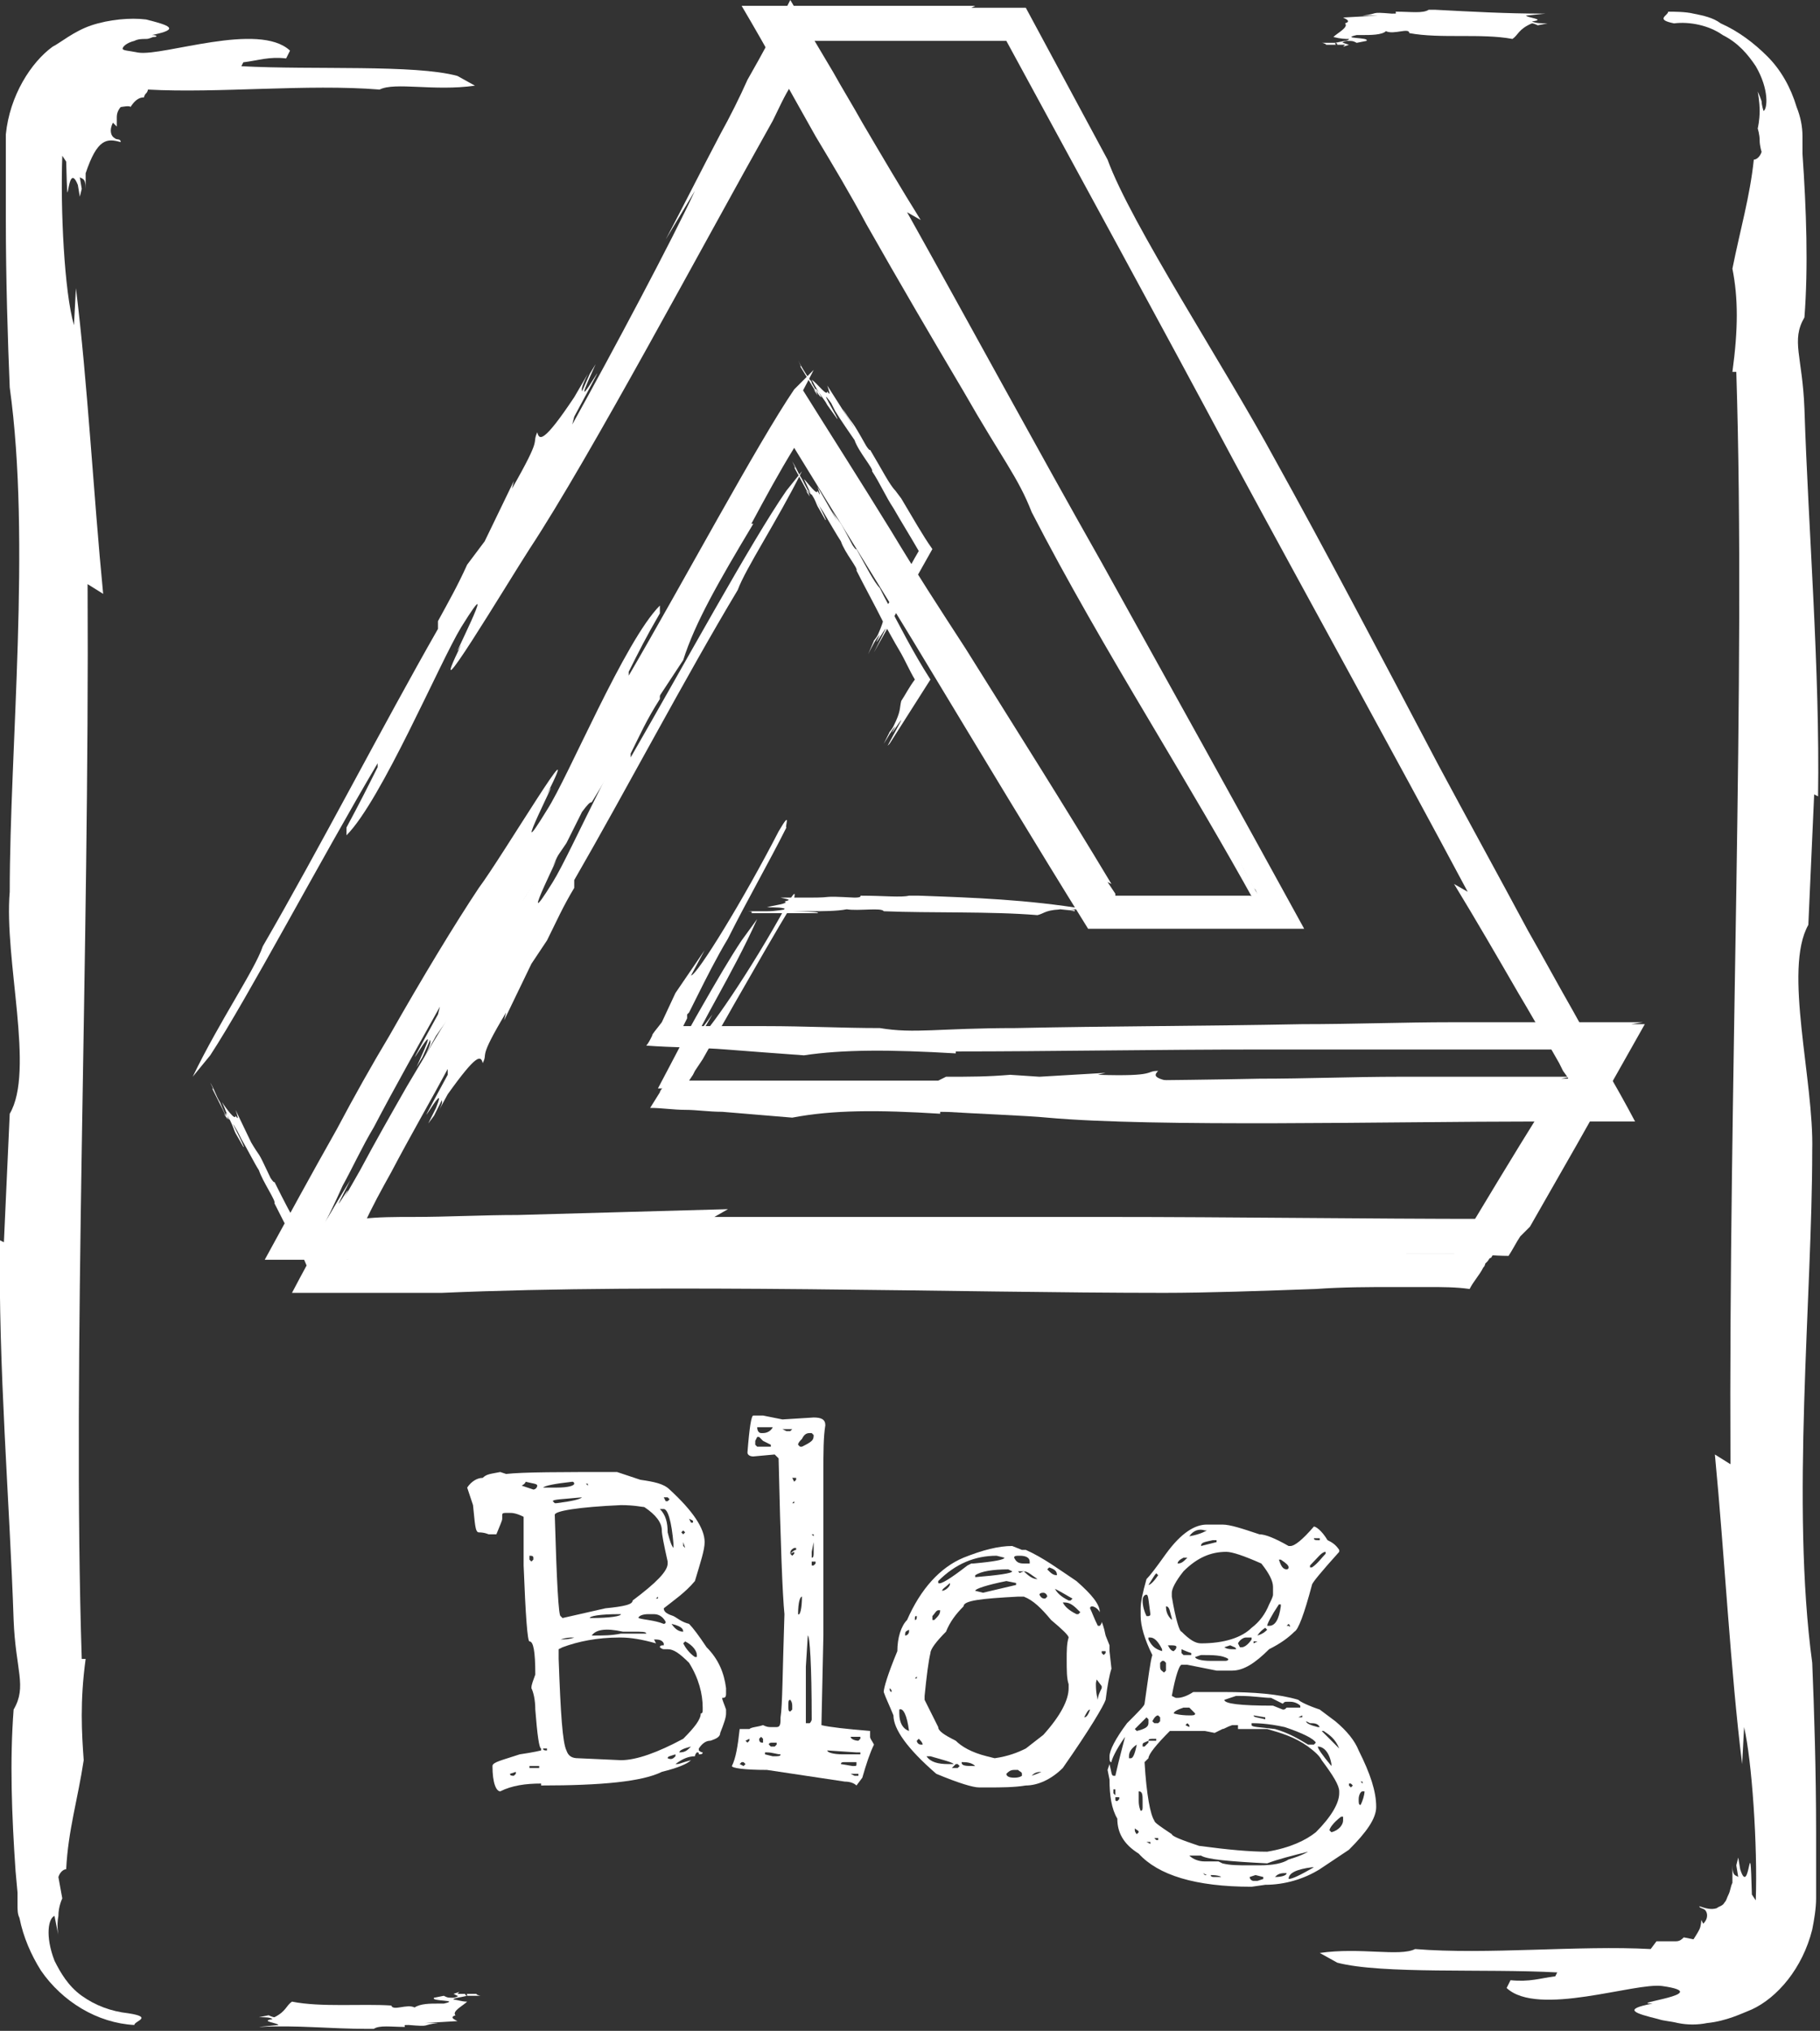 <?xml version="1.0" encoding="utf-8"?>
<!-- Generator: Adobe Illustrator 18.1.1, SVG Export Plug-In . SVG Version: 6.00 Build 0)  -->
<!DOCTYPE svg PUBLIC "-//W3C//DTD SVG 1.1//EN" "http://www.w3.org/Graphics/SVG/1.1/DTD/svg11.dtd">
<svg version="1.1" id="Layer_1" xmlns="http://www.w3.org/2000/svg" xmlns:xlink="http://www.w3.org/1999/xlink" x="0px" y="0px"
	 width="93.5px" height="104.3px" viewBox="0 0 93.5 104.3" enable-background="new 0 0 93.5 104.3" xml:space="preserve">
<rect x="0" y="0" width="93.5" height="104.3" fill="#333333" stroke="none"/>
<g>
	<path fill="#FFFFFF" d="M18.9,104.2L18.9,104.2l0.3,0c0.3-0.2,0.9-0.1,1.6-0.1c0-0.1-0.1-0.1,0.2-0.1c1.2,0.1,0.6,0,1.5-0.1
		c-0.3,0-0.6,0-0.7,0l1.7-0.1c-0.2-0.1-0.4-0.2-0.1-0.3c-0.2-0.2,0.4-0.5,0.6-0.7c-0.3,0-0.5-0.1-0.7-0.1c0-0.1,0.3-0.1,0.7-0.2
		c0,0-0.1,0-0.1-0.1c0.1,0,0.1,0,0.1,0.1c0.2,0,0.5,0,0.7,0c-0.1,0-0.3-0.1-0.2-0.1h-1c0,0,0,0,0.1-0.1l-0.3,0.1l0.2,0.1
		c0.1,0-0.1,0.1-0.2,0.1c-0.3,0-0.3,0-0.5-0.1l-0.5,0.1c-0.2,0.2,1.4,0.1,0.5,0.3l-0.3,0c-0.4,0-0.9,0-1.2,0.2
		c-0.4-0.2-1.1,0.2-1.2-0.1c-1.5-0.1-3.6,0.1-5.1-0.2c-0.3,0.2-0.3,0.5-0.9,0.8c-0.1,0-0.3-0.1-0.3-0.1l-0.5,0.1
		c0.3,0,0.6,0,0.7,0.1c-0.7,0.1,0.3,0.2,0.3,0.3l-1,0.1l0.1,0C15.2,104,17,104.2,18.9,104.2L18.9,104.2z"/>
	<path fill="#FFFFFF" d="M4.4,85.2l-0.2,0C3.7,69.8,4.6,49.1,4.5,30l0.8,0.5c-0.5-5.1-0.8-10.9-1.4-15.7l-0.1,1.9
		C3.3,15,3.1,10.7,3.2,8l0.2,0.3C3.5,11.9,3.4,8,4,9.5l0.1,0.6l0.1-0.4L4.1,9.1c0.1,0.1,0.3,0,0.3,0.6l0-0.8C5,7.1,5.5,7.1,6.2,7.3
		c0-0.2-0.2-0.1-0.3-0.2C5.7,7,5.6,6.7,5.8,6.3c0,0,0.2,0.2,0.2,0.2S6,6.2,6,6c0-0.3,0.2-0.5,0.2-0.5c0,0,0.5-0.1,0.5,0
		C6.9,5.2,7.1,5,7.4,5c0,0,0-0.1,0.1-0.2c0.1-0.1,0.1-0.2,0.1-0.2c3.6,0.2,8.2-0.3,11.9,0c0.8-0.4,2.8,0.1,4.9-0.2l-0.9-0.5
		c-2.2-0.6-7.4-0.3-11.1-0.5l0.1-0.2c0.8-0.1,1.3-0.3,2.2-0.2l0.2-0.4c-1.6-1.5-6.5,0.3-7.8,0.1C6.6,2.6,6.3,2.6,6.3,2.5
		c0-0.1,0.2-0.3,0.6-0.4C7.1,2,7.3,2,7.5,2c0.2,0,0.3-0.1,0.4-0.1c0.2,0,0.2-0.1-0.1-0.1C9.3,1.5,8.7,1.3,7.5,1
		C6.7,0.9,5.6,1,4.7,1.3C3.8,1.6,3.1,2.2,2.7,2.4C1.6,3.2,0.5,4.9,0.3,6.9c0,0.2,0,0.4,0,0.6l0,0.5c0,0.3,0,0.7,0,1.1
		c0,0.7,0,1.5,0,2.2c0,3,0.1,6.2,0.2,8.6c1.1,7.9,0,18.5,0,25.9C0.2,49.3,1.8,55,0.5,57.2l-0.3,6.6L0,63.7
		c-0.1,6.4,0.5,13.5,0.7,19.5c0.1,2.6,0.7,3.4,0,4.6c-0.2,2.6-0.1,5.4,0.1,8.3l0.1,1.1l0,0.6c0,0.3,0,0.5,0.1,0.7
		c0.2,1,0.6,1.9,1.1,2.7c1.1,1.6,2.9,2.7,4.8,2.8c0-0.2,1-0.4-0.3-0.6c-0.9-0.1-1.7-0.4-2.4-0.9c-0.7-0.5-1.1-1.2-1.4-1.8
		c-0.5-1.3-0.3-2.2,0-2.3c0,0,0.2,1,0.2,1c0,0-0.1-0.5,0-1c0-0.5,0.2-0.9,0.2-0.9l-0.2-1.1c0.1-0.3,0.3-0.4,0.4-0.4
		C3.5,94,4,92.4,4.3,90.4C4.2,89,4.1,87.4,4.4,85.2z"/>
</g>
<g>
	<path fill="#FFFFFF" d="M73.7,0.5L73.7,0.5l-0.3,0c-0.3,0.2-0.9,0.1-1.7,0.1c0,0.1,0.1,0.1-0.2,0.1c-1.2-0.1-0.6,0-1.5,0.1
		c0.3,0,0.6,0,0.8,0L69,0.9c0.2,0.1,0.4,0.2,0.1,0.3c0.2,0.2-0.4,0.5-0.6,0.7C68.9,2,69.1,2,69.3,2c0,0.1-0.3,0.1-0.7,0.2
		c0,0,0.1,0,0.1,0.1c-0.1,0-0.1,0-0.1-0.1c-0.2,0-0.5,0-0.7,0c0.1,0,0.3,0.1,0.2,0.1h1c0,0,0,0-0.1,0.1l0.3-0.1L69,2.2
		c-0.1,0,0.1-0.1,0.2-0.1c0.3,0,0.3,0,0.5,0.1l0.5-0.1c0.2-0.2-1.4-0.1-0.5-0.3l0.3,0c0.4,0,1,0,1.2-0.2c0.4,0.2,1.2-0.2,1.2,0.1
		C74,2,76.1,1.7,77.7,2c0.3-0.2,0.3-0.5,1-0.8c0.1,0,0.3,0.1,0.3,0.1l0.5-0.1c-0.3,0-0.6,0-0.8-0.1c0.8-0.1-0.3-0.2-0.3-0.3l1-0.1
		l-0.1,0C77.4,0.7,75.6,0.6,73.7,0.5L73.7,0.5z"/>
	<path fill="#FFFFFF" d="M89,19.1l0.2,0c0.5,15.7-0.4,36.8-0.3,56.1l-0.8-0.5c0.5,5.2,0.8,11.1,1.4,15.9l0.1-1.9
		c0.4,1.7,0.7,6.1,0.6,8.9l-0.2-0.3c-0.1-3.7-0.1,0.3-0.6-1.3l-0.1-0.6l-0.1,0.4l0.1,0.6c-0.1-0.1-0.3,0-0.3-0.6l0,0.9
		c-0.1,0.2-0.1,0.4-0.2,0.6c-0.1,0.2-0.1,0.3-0.2,0.4c-0.1,0.2-0.3,0.2-0.4,0.3c-0.3,0.1-0.6,0-0.9-0.1c0,0.1,0.2,0.1,0.3,0.2
		c0.1,0.1,0.2,0.4-0.1,0.7c0,0-0.1-0.2-0.1-0.2s0,0.3-0.1,0.5c-0.1,0.2-0.3,0.5-0.3,0.5c0,0-0.5-0.1-0.5-0.1
		c-0.1,0.1-0.2,0.2-0.4,0.2c0,0-0.1,0-0.1,0l-0.3,0c-0.2,0-0.4,0-0.6,0l-0.3,0.4c-3.7-0.2-8.4,0.3-12.1,0c-0.8,0.4-2.8-0.1-4.9,0.2
		l0.9,0.5c2.3,0.6,7.6,0.3,11.3,0.5l-0.1,0.2c-0.8,0.1-1.3,0.3-2.3,0.2l-0.2,0.4c1.6,1.5,6.6-0.3,8-0.1c2.8,0.4-1.9,0.9-0.5,0.9
		c-1.6,0.3-0.9,0.5,0.3,0.8c0.3,0.1,0.6,0.1,1,0.2c0.5,0.1,1,0.1,1.5,0c1-0.1,1.8-0.5,2.3-0.7c1.3-0.6,2.6-2.1,3.1-4.1
		c0.1-0.5,0.2-1.1,0.2-1.6c0-0.4,0-0.7,0-1.1c0-0.7,0-1.5,0-2.3c0-3.1-0.1-6.3-0.2-8.7c-1.1-8.1,0-18.8,0-26.3
		c0.1-3.6-1.5-9.3-0.2-11.6l0.3-6.7l0.2,0.1c0.1-6.5-0.5-13.7-0.7-19.9c-0.1-2.7-0.7-3.5,0-4.7c0.2-2.6,0.1-5.5-0.1-8.4L92.6,7
		c0-0.5-0.1-1-0.3-1.5c-0.3-1-0.8-1.9-1.5-2.6c-0.7-0.7-1.5-1.3-2.4-1.7C88,0.9,87.5,0.8,87,0.7c-0.4-0.1-1-0.1-1.3-0.1
		c0,0.2-0.7,0.4,0.3,0.6c0.8-0.1,1.8,0.1,2.5,0.6c0.8,0.4,1.3,1,1.7,1.6c0.7,1.2,0.6,2.2,0.4,2.3c0,0-0.1-0.3-0.1-0.5
		c-0.1-0.3-0.2-0.5-0.2-0.5s0.1,0.5,0.1,1c0,0.5-0.1,0.9-0.1,0.9s0.1,0.3,0.1,0.6c0,0.3,0.1,0.6,0.1,0.6c-0.1,0.3-0.3,0.4-0.4,0.4
		c-0.2,1.9-0.7,3.6-1.1,5.6C89.3,15.3,89.3,16.9,89,19.1z"/>
</g>
<g>
	<path fill="#FFFFFF" d="M25.7,75.6l0.3,0.1c0.9-0.1,2.8-0.1,5.7-0.1l1.2,0.4c0.7,0.1,1.2,0.2,1.5,0.5c1.2,1.1,1.8,2,1.8,2.7
		c0,0.4-0.2,1-0.5,2c-0.5,0.6-1.1,1-1.6,1.4c0,0.2,0.2,0.3,0.5,0.4c0.2,0.1,0.4,0.3,0.8,0.4c0.2,0.2,0.5,0.6,0.9,1.2
		c0.6,0.6,0.9,1.3,1,2.1l0,0.3c0,0.2-0.1,0.2-0.2,0.2v0c0,0.1,0.1,0.3,0.2,0.6V88c0,0.2-0.1,0.5-0.3,1c0,0.2-0.2,0.3-0.5,0.4
		c-0.2,0-0.4,0.1-0.6,0.4v0.1c0,0,0.1,0.1,0.2,0.1v0c0,0.1-0.1,0.1-0.2,0.1c0-0.1,0-0.1-0.1-0.1c0,0-0.1,0.1-0.1,0.2
		c-0.3,0-0.6,0.1-1,0.4v0h0.1c0.1,0,0.3-0.1,0.7-0.2v0c-0.2,0.2-0.7,0.4-1.5,0.6c-1,0.5-3.1,0.7-6.2,0.7v0l0-0.1
		c-0.8,0-1.5,0.1-2.1,0.4c-0.2,0-0.4-0.4-0.4-1.3c0-0.2,0.5-0.3,1.4-0.6c0.7-0.1,1.1-0.2,1.1-0.2v-0.1c-0.1,0-0.2-0.7-0.3-2
		c0-0.5-0.1-0.9-0.2-1.1c0-0.2,0.1-0.4,0.2-0.7c0-1.2-0.1-1.7-0.3-1.7c-0.1,0-0.2-1.3-0.3-3.9l0-2.5c-0.4-0.2-0.6-0.2-0.7-0.2h-0.2
		c-0.1,0-0.2,0-0.2,0.1v0l0,0.2c0,0.1-0.1,0.3-0.3,0.8v0l-0.4,0c0,0-0.2-0.1-0.5-0.1c-0.2,0-0.2-0.5-0.3-1.4
		c-0.1-0.3-0.2-0.6-0.3-0.9c0.2-0.3,0.5-0.5,0.8-0.5C25,75.7,25.2,75.7,25.7,75.6z M26.2,91.1c0,0.1,0.1,0.1,0.2,0.1l0.1-0.1
		L26.5,91L26.2,91.1L26.2,91.1z M26.8,76.3l0.6,0.2h0c0.1,0,0.2-0.1,0.2-0.2c0-0.1-0.2-0.1-0.6-0.2C27,76.2,26.8,76.3,26.8,76.3z
		 M27.2,79.9v0.2l0.1,0.1h0l0.1-0.1V80C27.4,79.9,27.3,79.9,27.2,79.9L27.2,79.9z M27.2,90.7v0.1l0.2,0h0.1l0.2,0v-0.1l-0.2,0h-0.1
		L27.2,90.7z M27.9,89.8L27.9,89.8c0,0.1,0.1,0.1,0.2,0.1v-0.1L28,89.8H27.9z M27.9,76.4L27.9,76.4l0.7,0c0.6,0,0.9-0.1,0.9-0.2v0
		c0,0,0-0.1-0.1-0.1C28.5,76.2,28,76.3,27.9,76.4z M28.4,77.1L28.4,77.1l0.1,0.1h0.1c0.8-0.1,1.2-0.2,1.3-0.3l0,0
		C28.9,77,28.4,77,28.4,77.1z M28.5,77.8c0.1,3.5,0.2,5.2,0.3,5.2l0.1,0.1h0l2.2-0.5c1-0.1,1.4-0.2,1.4-0.4c1.2-0.9,1.8-1.5,1.8-1.9
		v-0.1c-0.2-0.9-0.3-1.4-0.3-1.6c0-0.4-0.3-0.8-0.9-1.2c-0.1,0-0.5-0.1-1.2-0.1C29.7,77.4,28.5,77.6,28.5,77.8z M28.7,84.7l0,0.5
		c0.1,2.8,0.2,4.3,0.4,4.7c0.1,0.3,0.3,0.4,0.6,0.4l2.2,0.1c0.8,0,1.9-0.4,3.2-1.1c0.6-0.6,0.9-1,0.9-1.3c0.1,0,0.1-0.1,0.1-0.2
		v-0.1c0-0.7-0.2-1.5-0.7-2.3c-0.5-0.5-0.8-0.7-1.1-0.7l-0.2,0c-0.1,0-0.2-0.1-0.2-0.1c0-0.1,0.1-0.1,0.2-0.1v-0.1
		c-0.1-0.2-0.3-0.2-0.5-0.2h0v0l0.1,0.2l0,0h0c-0.7-0.2-1.3-0.3-1.8-0.3h-0.1c-1.1,0-2.1,0.2-2.9,0.5L28.7,84.7z M28.8,84.2
		L28.8,84.2L28.8,84.2c0.5,0,0.7-0.1,0.7-0.1h-0.1C29.3,84.1,29.1,84.1,28.8,84.2z M29.6,91h0.1H29.6L29.6,91z M30,83.9L30,83.9
		l0.1,0v0H30z M30.1,76.2L30.1,76.2l0.1,0.1v-0.1H30.1z M30.3,83.1L30.3,83.1L30.3,83.1c1.1,0,1.6-0.1,1.6-0.2v0h-0.1
		C30.8,82.9,30.3,83,30.3,83.1z M30.4,84C30.4,84,30.4,84,30.4,84c0.6,0,1,0,1.5-0.1l0.9,0H33l0.2,0v0c0-0.1-0.2-0.1-0.7-0.1H32
		C31.1,83.6,30.6,83.7,30.4,84z M32.8,83.1L32.8,83.1L32.8,83.1c0.3,0.1,0.8,0.1,1.3,0.3h0c0,0,0.1,0,0.1-0.1
		c-0.1-0.2-0.3-0.4-0.6-0.4h-0.3C33,82.9,32.8,83,32.8,83.1z M33.7,82.1L33.7,82.1L33.7,82.1l0.1,0V82h0L33.7,82.1z M33.7,83.9
		L33.7,83.9L33.7,83.9L33.7,83.9L33.7,83.9z M33.9,77.5L33.9,77.5c0.3,0.3,0.4,0.7,0.4,1.2c0.1,0.4,0.2,0.7,0.3,0.8h0v-0.2
		c-0.1-1.2-0.3-1.8-0.5-1.8H33.9z M34.1,76.9L34.1,76.9l0.1,0.2h0.1l0.1-0.1v0l-0.1-0.1L34.1,76.9L34.1,76.9z M34.3,90.3L34.3,90.3
		L34.3,90.3c0.2,0.1,0.3,0,0.4-0.1v-0.1C34.4,90.2,34.3,90.2,34.3,90.3z M34.5,83.4L34.5,83.4c0.2,0.3,0.4,0.4,0.6,0.4v0
		C35.1,83.6,34.9,83.5,34.5,83.4z M34.9,90L34.9,90L34.9,90c0.3,0,0.4-0.1,0.6-0.3l0,0h0C35.1,89.8,34.9,89.9,34.9,90z M35,78.7
		L35,78.7l0.1,0.1l0.1-0.1l-0.1-0.1L35,78.7L35,78.7z M35.1,79.2L35.1,79.2l0,0.2l0.1,0.1l0,0L35.1,79.2L35.1,79.2z M35.1,84.4
		c0.1,0.2,0.3,0.5,0.6,0.7h0.1V85c0-0.2-0.2-0.5-0.6-0.7L35.1,84.4L35.1,84.4z M35.4,78L35.4,78l0.1,0.2h0.1v-0.1L35.4,78L35.4,78z"
		/>
	<path fill="#FFFFFF" d="M39.2,72.7l1,0.2l1.6-0.1c0.4,0,0.6,0.1,0.6,0.4c-0.1,0.6-0.1,1.4-0.1,2.4v3.8l0,3.6l0,1l-0.1,4.6
		c0.4,0.1,1.3,0.2,2.5,0.3l0,0v0.3c0,0.1,0.1,0.2,0.2,0.4c-0.2,0.4-0.4,1-0.6,1.7L44,91.7H44c-0.1-0.1-0.3-0.2-0.6-0.2l-4-0.6
		c-1.2,0-1.8-0.1-1.8-0.2c0.2-0.4,0.3-1,0.4-1.9h0.1v0l0.2,0h0.2c0.1-0.1,0.4-0.1,0.7-0.2c0.2,0.1,0.3,0.1,0.4,0.1h0.3
		c0.2,0,0.2-0.2,0.2-0.5c0.1-0.6,0.1-2.3,0.2-5.3c-0.1-1-0.2-3.6-0.3-8c-0.1-0.1-0.2-0.2-0.2-0.2l-1.1,0.1c-0.2,0-0.3-0.1-0.3-0.2
		c0.1-1.3,0.2-1.9,0.3-1.9L39.2,72.7z M38,90.6L38,90.6l0.2,0.1l0.1-0.1l-0.1-0.1h-0.1L38,90.6z M38.3,89.4L38.3,89.4l0.1,0.1
		l0.1-0.1l0-0.1L38.3,89.4L38.3,89.4z M38.8,74v0.2l0.1,0.1h0.5l0.2,0v-0.1l-0.4-0.2L39,73.8h-0.1L38.8,74z M38.9,73.3L38.9,73.3
		c0,0.2,0.1,0.3,0.2,0.3h0.1c0.2,0,0.4-0.1,0.5-0.3v0H39L38.9,73.3z M39,89.3L39,89.3c0,0.2,0.1,0.2,0.2,0.2h0v-0.2l-0.1-0.1
		L39,89.3L39,89.3z M39.3,90.1L39.3,90.1L39.3,90.1l0.4,0.1c0.3,0,0.4,0,0.4-0.1v0c-0.2,0-0.4-0.1-0.7-0.1h-0.1L39.3,90.1z
		 M39.5,89.6L39.5,89.6l0.1,0.1h0.2l0.1-0.1v-0.1l-0.2,0h0C39.6,89.5,39.5,89.5,39.5,89.6z M40.2,73.4l0.2,0.1h0.2l0.1-0.1v0
		L40.2,73.4L40.2,73.4z M40.5,87.6L40.5,87.6c0,0.2,0,0.3,0.1,0.3l0.1-0.1v-0.2c0-0.2-0.1-0.3-0.1-0.3
		C40.5,87.3,40.5,87.4,40.5,87.6z M40.6,79.8L40.6,79.8l0.1,0.1l0.1-0.1v-0.1L40.6,79.8c0.1-0.1,0.2-0.2,0.3-0.2v-0.1h-0.1
		C40.6,79.6,40.6,79.7,40.6,79.8z M40.7,77.2L40.7,77.2l0.1,0v-0.1L40.7,77.2L40.7,77.2z M40.7,75.9L40.7,75.9l0.1,0.2h0l0.1-0.1
		v-0.1H40.7L40.7,75.9L40.7,75.9z M41,82.9L41,82.9L41,82.9c0.1,0.1,0.2-0.3,0.2-0.9C41.1,82,41,82.3,41,82.9z M41,74.2L41,74.2
		l0.1,0.1h0.1c0.2-0.1,0.4-0.2,0.5-0.3c0.1-0.1,0.1-0.2,0.1-0.3l-0.1-0.1h-0.1c-0.2,0-0.3,0.1-0.4,0.3C41.1,74,41,74.1,41,74.2z
		 M41.5,84L41.5,84l-0.1,1.6v2l0,0.9l0,0h0.2c0,0,0.1-0.1,0.1-0.2C41.7,85.5,41.6,84,41.5,84z M41.8,79.2l-0.1,0.5l0,0.3h0
		c0.1,0,0.1-0.1,0.1-0.3L41.8,79.2L41.8,79.2z M41.7,80.2l0,0.2v0h0.1l0.1-0.1v-0.1H41.7z M41.7,78.8L41.7,78.8l0.1,0.1h0v-0.1
		L41.7,78.8L41.7,78.8z M42.5,89.9L42.5,89.9c0,0.1,0.3,0.2,0.8,0.2H44l0.2,0V90l-0.2,0L42.5,89.9z M43.2,90.6L43.2,90.6l0.6,0.1
		c0.2,0,0.2,0,0.2-0.1v-0.1l-0.2,0h-0.4C43.3,90.5,43.2,90.5,43.2,90.6z M43.7,89.2L43.7,89.2c0,0.1,0.2,0.2,0.4,0.2l0.1-0.1v-0.1
		l-0.2,0h-0.2L43.7,89.2z M43.7,91.1L43.7,91.1l0.2,0.1h0.1l0.1,0v-0.1l-0.1,0h-0.1L43.7,91.1z"/>
	<path fill="#FFFFFF" d="M52.5,79.6h0.2c0.9,0.4,1.7,1,2.6,1.6c0.8,0.7,1.2,1.2,1.2,1.6h0c-0.1-0.2-0.3-0.3-0.4-0.3h0
		c0,0-0.1,0-0.1,0.1c0.1,0.2,0.2,0.5,0.4,0.9h0.1c0,0,0.1-0.1,0.1-0.2h0c0,0,0.1,0.2,0.2,0.7l0.2,0.5l0,0.3l0.1,0.9
		c-0.1,0.3-0.2,0.8-0.3,1.6c-0.1,0.3-0.8,1.5-2.2,3.5c-0.6,0.6-1.3,0.9-1.9,0.9c-0.6,0.1-1.3,0.1-1.9,0.1h-0.5c-0.3,0-1-0.2-2.2-0.7
		c-1.5-1.3-2.2-2.3-2.2-3c-0.2-0.5-0.4-0.9-0.5-1.2c0-0.2,0.2-0.9,0.7-2.1c0-0.7,0.2-1.3,0.5-1.6c0.7-1.6,1.7-2.7,2.9-3.2
		c1-0.4,1.8-0.6,2.5-0.6L52.5,79.6z M45.7,86.7c0,0.2,0.1,0.2,0.1,0.2l0,0v-0.1L45.7,86.7L45.7,86.7L45.7,86.7z M46.2,87.8V88
		c0,0.5,0.2,0.8,0.5,0.9l0,0v0C46.6,88.1,46.4,87.7,46.2,87.8L46.2,87.8z M46.5,84c0.1,0,0.2-0.1,0.2-0.2v-0.1
		C46.5,83.8,46.5,83.8,46.5,84z M47,83.2L47,83.2c0.1,0,0.1-0.1,0.1-0.2h0C47,83,47,83,47,83.2z M47,86.2L47,86.2L47,86.2l0.1,0
		v-0.1L47,86.2L47,86.2z M47.1,89.4L47.1,89.4c0,0.1,0.1,0.2,0.2,0.2h0.1c0-0.1-0.1-0.2-0.2-0.3L47.1,89.4L47.1,89.4z M47.5,87.1
		v0.2c0.2,0.4,0.4,0.8,0.7,1.4c0,0.2,0.3,0.4,0.9,0.7c0.3,0.3,0.8,0.6,1.6,0.8l0.4,0.1c0.7-0.1,1.2-0.3,1.6-0.5l0.9-0.7
		c0.9-1,1.3-1.8,1.3-2.4v-0.2c-0.1-0.3-0.1-0.7-0.1-1.3c0-0.4,0-0.8,0.1-1.1c0-0.1-0.3-0.4-0.9-0.9c-0.5-0.6-0.9-1-1.4-1.2h-0.3
		c-1.9,0.1-2.8,0.2-2.8,0.5c-0.4,0.4-0.7,0.8-0.9,1.3c-0.5,0.5-0.8,0.9-0.8,1.1C47.7,85.3,47.6,86.1,47.5,87.1z M47.6,90.2
		L47.6,90.2c0.2,0.3,0.6,0.4,1.1,0.4H49v0c-0.1-0.1-0.5-0.2-1.2-0.4H47.6z M47.9,83v0.2H48c0.2-0.2,0.3-0.3,0.3-0.5l0,0h-0.1
		C48.1,82.7,48,82.9,47.9,83z M48.2,81.3L48.2,81.3c0.1,0.1,0.6-0.2,1.5-0.9l0.2-0.1l0.1,0c1.1-0.1,1.6-0.2,1.6-0.3v0l-0.4-0.1
		c-1.1,0-2.1,0.4-3,1.3L48.2,81.3z M48.4,82.4L48.4,82.4L48.4,82.4l0.1,0v0H48.4z M48.4,81.7c0.1,0,0.3-0.1,0.4-0.3v-0.1
		C48.6,81.5,48.4,81.6,48.4,81.7z M48.9,90.8L48.9,90.8l0.3,0l0.1-0.1l-0.1-0.1h-0.1C49,90.7,48.9,90.8,48.9,90.8z M49.4,90.5
		L49.4,90.5c0,0.2,0.2,0.2,0.7,0.2l0,0v0C49.9,90.5,49.6,90.5,49.4,90.5z M50.1,80.9V81c1.2-0.1,1.9-0.2,1.9-0.3l-0.2-0.1h0
		C51,80.6,50.4,80.7,50.1,80.9z M50.1,81.7L50.1,81.7L50.1,81.7l0.4,0.1l1.7-0.4v-0.1l-0.5-0.1C50.7,81.4,50.1,81.6,50.1,81.7z
		 M51.7,91.1L51.7,91.1c0,0.1,0.1,0.2,0.4,0.2c0.3,0,0.4-0.1,0.4-0.1v-0.1c0-0.1-0.1-0.1-0.2-0.2h-0.2C51.9,90.9,51.8,91,51.7,91.1z
		 M52.1,80c0.1,0.2,0.2,0.3,0.5,0.3l0.3,0l0,0v-0.1c0-0.2-0.2-0.3-0.5-0.3C52.2,79.9,52.1,79.9,52.1,80z M52.3,80.7L52.3,80.7
		l0.1,0.1L52.2,81v0c0-0.1,0.1-0.2,0.4-0.3H52.3z M52.6,80.7L52.6,80.7L52.6,80.7c0.3,0.3,0.5,0.4,0.7,0.4l0,0v0
		C53,80.9,52.8,80.7,52.6,80.7z M53,91.2L53,91.2L53,91.2c0.3-0.1,0.5-0.2,0.5-0.2l0,0C53.2,91,53.1,91.1,53,91.2z M53.4,81.9
		c0.1,0.2,0.2,0.2,0.3,0.2l0.1-0.1v0c0-0.1-0.1-0.2-0.2-0.2C53.4,81.8,53.4,81.9,53.4,81.9z M53.8,80.6L53.8,80.6
		c0.2,0.2,0.3,0.3,0.5,0.3c0-0.2-0.1-0.3-0.4-0.4L53.8,80.6L53.8,80.6z M54.2,81.6L54.2,81.6c0.1,0.2,0.3,0.4,0.7,0.6h0.1l0.1-0.1v0
		C54.9,82,54.6,81.8,54.2,81.6z M54.6,82.3L54.6,82.3c0.1,0.2,0.3,0.4,0.7,0.6h0.1l0.1-0.1v0c-0.3-0.3-0.5-0.5-0.8-0.5H54.6z
		 M55.7,88.2L55.7,88.2c0.1,0,0.2-0.1,0.3-0.4v0H56C55.9,87.8,55.8,88,55.7,88.2z M56.1,87.8l0-0.4l0,0.2h0c0.1,0,0.1,0.1,0.1,0.3
		l-0.1-0.1H56.1z M56.3,86.5c0,0.5,0.1,0.8,0.1,0.8h0c0-0.2,0.1-0.4,0.2-0.6v-0.1l-0.3-0.4h0C56.4,86.2,56.3,86.3,56.3,86.5z
		 M56.6,84.8v0.1l0.1,0.1l0.1-0.1v-0.1H56.6L56.6,84.8L56.6,84.8z"/>
	<path fill="#FFFFFF" d="M62,78.3h0.8c0.4,0,1,0.2,1.9,0.5c0.3,0,0.8,0.2,1.5,0.6h0.1c0.2,0,0.6-0.3,1.2-1c0.1,0,0.4,0.2,0.7,0.7
		c0.2,0.1,0.4,0.2,0.6,0.5v0.1c-0.9,1-1.4,1.6-1.4,1.7c-0.4,1.5-0.7,2.3-0.9,2.4c-0.3,0.3-0.7,0.6-1.3,0.9c-0.7,0.7-1.3,1.1-1.9,1.1
		l-0.8,0L61,85.5h-0.3c-0.1,0-0.3,0.5-0.5,1.6l0.2,0.1h0.1c0.2,0,0.5-0.1,0.8-0.3l0.6,0h1c1.5,0,2.8,0.1,3.8,0.4
		c0.1,0.1,0.5,0.3,1.1,0.5l0.8,0.6c0.6,0.5,1,1,1.2,1.5c0.6,1.2,0.9,2.1,0.9,2.9c0,0.6-0.5,1.3-1.4,2.2l-1.5,1
		C67,96.5,66,96.8,65,96.8l-0.7,0.1c-2.9,0-4.8-0.6-5.8-1.7c-0.8-0.5-1.1-1.1-1.1-1.8c-0.3-0.5-0.4-1.2-0.4-2l-0.1-0.5l0.1-0.3H57
		c0.1,0.4,0.1,0.6,0.2,0.6h0.1c0.2-0.9,0.4-1.6,0.5-2l0,0h0c-0.5,0.7-0.7,1.2-0.7,1.3h0c-0.1,0-0.1-0.1-0.1-0.3
		c0-0.3,0.3-0.9,0.9-1.7c0.6-0.6,0.9-0.9,0.9-1c0.2-1.4,0.3-2.2,0.4-2.5c-0.4-0.8-0.6-1.5-0.6-2l0-0.4c0-0.3,0.1-0.8,0.3-1.5
		c0.2-0.2,0.5-0.6,1-1.3C60.7,78.7,61.4,78.3,62,78.3z M57.2,91.9v0.2l0.1,0.1l0,0v-0.3L57.2,91.9L57.2,91.9z M57.3,92.3L57.3,92.3
		c0,0.2,0,0.2,0.1,0.2l0.1-0.1v-0.1L57.3,92.3L57.3,92.3z M58,90.2l0,0.1h0.1c0.1,0,0.2-0.2,0.3-0.7h0C58.1,89.8,58,90,58,90.2z
		 M58.3,88.8L58.3,88.8l0.1,0.1c0.4-0.1,0.6-0.2,0.6-0.4v-0.2l-0.1-0.1C58.7,88.4,58.5,88.6,58.3,88.8z M58.3,94
		c0,0.1,0.1,0.2,0.1,0.2l0.1-0.1c0-0.1-0.1-0.1-0.2-0.2L58.3,94z M58.5,92l0,0.5c0,0.3,0.1,0.5,0.1,0.5h0c0.1,0,0.1-0.1,0.1-0.2
		v-0.3C58.7,92.2,58.7,92,58.5,92L58.5,92L58.5,92z M58.7,89.6v0.1h0.1l0.2-0.2v-0.1C58.8,89.5,58.7,89.5,58.7,89.6z M58.7,82.2
		c0,0.3,0.1,0.6,0.2,0.8H59c0,0,0.1,0,0.1-0.1c-0.1-0.7-0.1-1-0.2-1C58.8,81.9,58.7,82,58.7,82.2z M62.8,88.8L62.8,88.8L62.8,88.8
		L62.4,89l-0.5-0.1l-1.8,0c-0.7,0.7-1.1,1.2-1.1,1.4l-0.2,0.2v0c0.1,1.7,0.3,2.7,0.5,3c0,0.1,0.3,0.3,0.9,0.7c0,0.1,0.5,0.3,1.4,0.6
		c1.5,0.2,2.6,0.3,3.5,0.3c1.2-0.2,2-0.6,2.5-1c0.8-0.8,1.2-1.5,1.2-2v-0.1c0-0.3-0.3-0.8-0.9-1.6c-0.1-0.2-0.3-0.4-0.7-0.7
		c-0.7-0.5-1.4-0.7-2.1-0.9l-1.5,0l0-0.2l0,0h-0.3C63,88.7,62.9,88.8,62.8,88.8z M58.9,94.6L58.9,94.6l0.2,0.1v-0.1L58.9,94.6
		L58.9,94.6z M59,81.4L59,81.4L59,81.4c0.1,0,0.3-0.2,0.5-0.5l-0.1-0.1C59.3,80.9,59.2,81.1,59,81.4z M59,89.4L59,89.4L59,89.4
		l0.4,0v-0.1h-0.1C59.1,89.3,59,89.3,59,89.4z M59,84.2L59,84.2c0.2,0.4,0.4,0.5,0.7,0.6v-0.1c-0.2-0.4-0.4-0.6-0.6-0.6H59z
		 M59.2,88.4l0.1,0.1h0.2l0.1-0.1v-0.2l-0.1-0.1C59.4,88.1,59.3,88.2,59.2,88.4z M59.3,94.4L59.3,94.4l0.1,0.1h0.1v-0.1
		C59.5,94.4,59.4,94.4,59.3,94.4L59.3,94.4z M59.6,85.4v0.2c0,0.2,0.1,0.2,0.2,0.3l0.1-0.1v-0.4l-0.1-0.1h-0.1L59.6,85.4z
		 M59.9,82.5L59.9,82.5c0,0.3,0.1,0.5,0.3,0.7h0v-0.1C60.1,82.8,60.1,82.5,59.9,82.5L59.9,82.5z M60,84.5L60,84.5
		c0.1,0.2,0.2,0.3,0.3,0.3c0,0,0.1-0.1,0.1-0.1C60.5,84.5,60.4,84.5,60,84.5L60,84.5z M60.2,81.8V82c0.2,1.2,0.4,1.8,0.5,1.8
		c0.4,0.4,0.7,0.6,1,0.6c1.2,0,2.1-0.3,2.6-0.8c0.4-0.3,0.7-0.7,0.9-1.2c0.1-0.2,0.2-0.4,0.2-0.5v-0.4c0-0.3-0.2-0.7-0.6-1.2
		c-0.9-0.4-1.5-0.6-1.8-0.6c-0.8,0-1.5,0.3-2.2,1C60.4,81.2,60.2,81.6,60.2,81.8z M60.3,88c0,0,0.3,0.1,0.8,0.1c0.2,0,0.3,0,0.3-0.1
		c-0.1-0.1-0.2-0.2-0.3-0.3h-0.3C60.5,87.8,60.3,87.9,60.3,88z M60.5,80.3L60.5,80.3c0.2,0,0.3-0.1,0.5-0.3V80h-0.2
		C60.6,80.1,60.5,80.2,60.5,80.3z M60.7,84.7L60.7,84.7l0,0.2l0.1,0.1h0.4v-0.1C60.9,84.8,60.7,84.7,60.7,84.7z M60.9,88.6
		L60.9,88.6l0.2,0.1l0-0.1L61,88.5H61L60.9,88.6z M61.1,78.9L61.1,78.9c0.6-0.1,0.9-0.3,0.9-0.3v0h-0.1
		C61.6,78.5,61.3,78.6,61.1,78.9z M65.1,95.7c-1.9-0.1-3.1-0.2-3.4-0.4l-0.6,0v0c0.2,0.2,0.5,0.3,0.8,0.3l0.7,0l0.2,0.1l0,0h0
		c0.4,0.1,0.8,0.1,1.4,0.1h0.5c0.7,0,1.2-0.1,1.5-0.3c0.7-0.2,1-0.4,1-0.4v0C66.4,95.3,65.6,95.5,65.1,95.7z M61.4,85.1
		c0,0.1,0.3,0.2,0.8,0.2h0.7c0.1,0,0.2,0,0.2-0.1C62.8,85,62.3,85,61.7,85L61.4,85.1L61.4,85.1z M61.5,87.3L61.5,87.3L61.5,87.3
		L61.5,87.3L61.5,87.3z M61.7,79.4L61.7,79.4L61.7,79.4l0.8-0.2v-0.1h-0.2C61.9,79.2,61.7,79.2,61.7,79.4z M61.8,96.2L61.8,96.2
		L61.8,96.2l0.1,0.1H62v0L61.8,96.2z M62.2,96.3L62.2,96.3c0,0.1,0.1,0.1,0.2,0.1h0.3C62.8,96.4,62.6,96.3,62.2,96.3L62.2,96.3z
		 M62.9,84.6c0,0,0.1,0.1,0.4,0.1l0.2,0c0-0.1-0.1-0.1-0.3-0.2L62.9,84.6L62.9,84.6z M62.9,87.3L62.9,87.3c0,0.2,0.8,0.3,2.5,0.3
		l0.5,0.2h0c0.1,0,0.1,0,0.2-0.1l0.7,0v-0.1c-0.1-0.1-0.3-0.2-0.5-0.2h-0.2c-0.1,0-0.1,0-0.2,0.1h0l-0.6-0.3c-0.4,0-0.9-0.1-1.6-0.1
		h-0.2L62.9,87.3z M63.6,84.4L63.6,84.4l0.1,0.2h0.1c0.1,0,0.3-0.1,0.5-0.4v-0.1H64C63.9,84.1,63.7,84.2,63.6,84.4z M64.2,96.4
		L64.2,96.4c0,0.1,0.1,0.2,0.2,0.2h0.2l0.3-0.1v-0.1l-0.4-0.1L64.2,96.4L64.2,96.4z M64.3,88.6c0,0.1,0.4,0.1,1.2,0.2
		c0.7,0.2,1.2,0.5,1.7,0.8l0.3,0l0.1-0.1v0c-0.1-0.2-0.7-0.5-1.6-0.8c-0.9-0.2-1.5-0.2-1.7-0.2L64.3,88.6z M64.4,84.4L64.4,84.4
		L64.4,84.4l0.2-0.1v0h-0.2L64.4,84.4z M64.4,88.1L64.4,88.1c0,0.1,0.2,0.1,0.6,0.2l0,0v-0.1L64.4,88.1L64.4,88.1z M64.6,84L64.6,84
		c0.3-0.1,0.4-0.2,0.5-0.3L65,83.6C64.7,83.8,64.6,84,64.6,84z M65.1,83.5L65.1,83.5l0.1,0c0.3,0,0.5-0.3,0.6-1v-0.1l0,0h-0.1
		C65.3,83,65.1,83.4,65.1,83.5z M65.5,96.4L65.5,96.4L65.5,96.4c0.4,0,0.6-0.1,0.6-0.2H66C65.7,96.2,65.6,96.3,65.5,96.4z
		 M65.7,80.1L65.7,80.1c0.1,0.3,0.2,0.5,0.4,0.5c0,0,0.1,0,0.1-0.1c0-0.1-0.1-0.2-0.4-0.4H65.7z M66.2,83.4l-0.1,0.1v0h0.1
		C66.3,83.6,66.3,83.5,66.2,83.4L66.2,83.4z M66.2,96.5L66.2,96.5c0.2,0,0.6-0.2,1.3-0.6v0h-0.1C66.6,96,66.2,96.2,66.2,96.5z
		 M66.7,88.2L66.7,88.2l0.2,0v-0.1L66.7,88.2L66.7,88.2z M67.1,88.4c0,0.1,0.2,0.2,0.6,0.3l0.1,0v0c-0.1-0.2-0.3-0.2-0.5-0.2
		L67.1,88.4L67.1,88.4L67.1,88.4z M67.3,80.4v0.1h0.1c0.3-0.2,0.5-0.5,0.7-0.7v-0.1h0C67.9,79.7,67.7,80,67.3,80.4z M67.5,79
		L67.5,79c0,0.1,0.1,0.1,0.2,0.1h0.1v-0.1L67.6,79L67.5,79L67.5,79z M67.7,89.7c0,0.1,0.2,0.4,0.7,1v0h0v-0.1
		C68.3,90,68,89.7,67.7,89.7L67.7,89.7z M67.9,88.9L67.9,88.9l0.9,0.9h0v0c-0.2-0.5-0.5-0.7-0.8-0.9H67.9z M68.3,94L68.3,94l0.1,0.1
		c0.4-0.1,0.6-0.4,0.6-0.6v-0.2h-0.1C68.5,93.6,68.3,93.9,68.3,94z M69.3,91.7L69.3,91.7l0.1,0.1h0l0.1-0.1l-0.1-0.1H69.3z
		 M69.8,92.4L69.8,92.4c0,0.2,0,0.3,0.1,0.3h0c0.1-0.2,0.2-0.5,0.2-0.7l0,0h-0.1C69.9,92,69.8,92.2,69.8,92.4z M69.9,91.5L69.9,91.5
		l0.1,0.1l0,0h0l0-0.1H69.9z"/>
</g>
<g>
	<path fill="#FFFFFF" d="M46.3,25.6L46.3,25.6L46,25.2c-0.3-0.3-0.7-1.1-1.3-2.1c0,0,0,0.1-0.2-0.2c-0.9-1.6-0.5-0.8-1.2-1.9
		c0.2,0.4,0.5,0.8,0.6,1l-1.4-2.2c0.1,0.3,0.2,0.6,0,0.3c0,0.3-0.5-0.4-0.8-0.6c0.2,0.4,0.4,0.7,0.5,0.9c-0.1,0-0.3-0.4-0.6-0.9
		c0,0,0,0.1,0.1,0.2c0-0.1,0-0.1-0.1-0.2c-0.2-0.3-0.4-0.6-0.6-1c0.1,0.2,0.2,0.4,0.1,0.3l0.8,1.3c0,0,0,0-0.1-0.1l0.2,0.3L41.9,20
		c0-0.1,0.1,0.1,0.2,0.2c0.2,0.3,0.3,0.4,0.4,0.6l0.5,0.7c0.2,0.2-1.1-1.9-0.3-0.8l0.2,0.4c0.3,0.5,0.8,1.2,1,1.5
		c0.2,0.6,1,1.5,0.9,1.6c0.4,0.6,0.7,1.3,1.1,1.9c0.4,0.7,0.9,1.5,1.3,2.2c-0.3,0.5-0.6,1.1-0.9,1.6c-0.3,0.5-0.5,0.9-0.8,1.3
		c-0.1,0.4,0,0.5-0.4,1.4c-0.1,0.2-0.3,0.4-0.2,0.3l-0.3,0.7c0.2-0.4,0.4-0.8,0.6-1c-0.5,1,0.3-0.4,0.3-0.3l-0.7,1.4l0.1-0.2
		c1-1.8,2-3.5,3-5.3C47.4,27.5,46.9,26.6,46.3,25.6L46.3,25.6z"/>
	<path fill="#FFFFFF" d="M49.1,54.1l0-0.1c4.9,0,10.2-0.1,15.8-0.1c5.3,0,10.8,0,16.5,0c-1.6,2.8-3.2,5.7-4.8,8.7
		c-6.5,0-13.2-0.1-19.8-0.1c-6.8,0-13.5,0-20.1,0l0.7-0.4c-3.5,0.1-7.1,0.2-10.8,0.3c-1.8,0-3.6,0.1-5.4,0.1c-0.9,0-1.8,0-2.6,0.1
		c-0.6,0-1.2,0.1-1.7,0.1c0.3-0.6,0.5-1.1,0.8-1.6l-1,1.7l0.2,0c-0.1,0-0.1,0-0.2,0c0.2-0.4,0.5-1,0.9-1.9c0.5-0.9,1-2,1.6-3
		c1.1-2.1,2.4-4.4,3.4-6.2l-0.1,0.4c-2.7,4.9,0.2-0.3-0.7,1.8l-0.4,0.9l0.3-0.5l0.4-0.9c0,0.1,0.1,0.1-0.3,0.9l0.6-1.1
		c1.6-2.3,1.8-2.2,1.9-1.7c0.3-0.7-0.3-0.1,1.3-2.8l-0.1,0.4l1.5-3.1l0.9-1.3c0.5-1.1,0.9-1.8,1.5-2.9l0-0.4
		c2.8-4.8,6-11.1,8.9-15.9c0.4-1.2,2.1-3.7,3.5-6.5L40.8,20c-1.9,2.8-5.7,9.9-8.5,14.7l0-0.2c0.5-1,0.9-1.8,1.6-3l0-0.4
		c-1.8,1.8-4.7,8.8-5.8,10.5c-2.2,3.6,1-2.6,0-0.8c2.1-4.2-2.3,3.2-3.5,4.8c-1.2,1.8-2.9,4.6-4.6,7.6c-0.9,1.5-1.8,3.1-2.7,4.8
		c-1.3,2.3-2.5,4.5-3.7,6.7c2.7,0,5.2,0,7.4,0c12.1-0.5,28.3,0,39.6,0c2.4,0,5.5-0.1,8.4-0.2c1.5-0.1,2.9-0.1,4.3-0.1
		c0.7,0,1.3,0,1.9,0c0.8,0,1.5,0.1,2.3,0.1c0.2-0.3,0.4-0.7,0.6-1l0.2-0.2l0.1-0.1l0.2-0.2l2.4-4.2l3.5-6.2l-0.7,0l0.6-0.1
		c-3.2,0-6.5,0-9.8,0c-2.5,0-5.1,0.1-7.7,0.1c-5.1,0.1-10.1,0.1-14.7,0.2c-4,0-5.2,0.3-7,0c-1.9,0-3.8-0.1-5.9-0.1c-1,0-2,0-3,0
		l-0.6,0l-0.2,0l-0.4,0l0.2-0.4l0-0.1l0-0.1l0.1-0.1l0.4-0.8c0.5-1,1-2,1.6-3c1-2,2.1-3.9,3-5.7c-0.1,0,0.3-1-0.4,0.2
		c-1.8,3.5-4.2,7.4-4.5,7.4l0.7-1.3l-1.5,2.2l-0.7,1.5c-0.3,0.4-0.5,0.6-0.5,0.7c-0.1,0.2-0.2,0.4-0.3,0.5c1.3,0.1,2.9,0.1,4.1,0.2
		c1.3,0.1,2.6,0.2,4,0.3C43.3,53.9,45.7,53.9,49.1,54.1z"/>
</g>
<g>
	<path fill="#FFFFFF" d="M45.4,30.6L45.4,30.6l-0.2-0.4c-0.3-0.3-0.7-1.1-1.2-2c0,0,0,0.1-0.2-0.2c-0.8-1.5-0.4-0.8-1.1-1.8
		c0.2,0.3,0.4,0.8,0.5,0.9l-1.2-2.1c0.1,0.3,0.2,0.6,0,0.2c0,0.3-0.5-0.4-0.7-0.6c0.2,0.4,0.3,0.7,0.4,0.8c-0.1,0-0.3-0.4-0.5-0.8
		c0,0,0,0.1,0,0.2c0-0.1,0-0.1,0-0.2c-0.2-0.3-0.3-0.6-0.5-0.9c0.1,0.2,0.2,0.4,0.1,0.3l0.7,1.3c0,0,0,0-0.1-0.1l0.2,0.3l-0.1-0.3
		c0-0.1,0.1,0.1,0.2,0.2c0.2,0.3,0.2,0.4,0.3,0.6l0.4,0.7c0.2,0.2-0.9-1.8-0.3-0.7l0.2,0.3c0.3,0.5,0.7,1.2,0.9,1.5
		c0.2,0.6,0.9,1.4,0.8,1.5c0.4,0.8,0.9,1.7,1.4,2.7c0.3,0.5,0.5,0.9,0.8,1.4c0.3,0.5,0.5,1,0.8,1.5c-0.3,0.4-0.5,0.8-0.7,1.1
		c-0.1,0.4,0,0.5-0.4,1.3c-0.1,0.2-0.3,0.4-0.2,0.3l-0.3,0.6c0.2-0.3,0.4-0.7,0.6-0.9c-0.5,0.9,0.3-0.4,0.3-0.3l-0.7,1.3l0.1-0.1
		c0.7-1.1,1.4-2.2,2.1-3.3C46.9,33.5,46.2,32.1,45.4,30.6L45.4,30.6z"/>
	<path fill="#FFFFFF" d="M48.3,57.2l0-0.1C53,57,58,57,63.4,57c5,0,10.3,0,15.8,0c-1.5,2.4-3,4.9-4.5,7.4c-6.1,0-12.3-0.1-18.5-0.1
		c-6.3,0-12.6,0-18.8,0l0.7-0.4c-3.4,0.1-6.9,0.2-10.4,0.3c-1.8,0-3.5,0.1-5.2,0.1c-0.9,0-1.7,0.1-2.5,0.1c-0.6,0-1.1,0.1-1.7,0.1
		c0.2-0.4,0.4-0.7,0.5-1.1L18,64.6l0.6,0c-0.2,0-0.5,0-0.8,0.1c0.2-0.5,0.5-1.1,0.9-1.8c0.4-0.9,0.9-1.8,1.4-2.7
		c1-1.9,2.1-3.8,2.9-5.3L23,55.2c-2.5,4.6,0.2-0.3-0.6,1.7L22,57.7l0.3-0.4l0.4-0.8c0,0.1,0.1,0.1-0.3,0.8l0.6-1.1
		c1.5-2.1,1.7-2,1.8-1.6c0.3-0.6-0.3-0.1,1.2-2.6l-0.1,0.4l1.4-2.9l0.8-1.2c0.5-1,0.8-1.7,1.4-2.7l0-0.4c2.6-4.5,5.7-10.4,8.4-14.9
		c0.4-1.1,2-3.5,3.3-6.1l-0.8,1c-1.8,2.6-5.4,9.2-8,13.7v-0.2c0.5-1,0.8-1.7,1.5-2.8l0-0.4c-1.7,1.6-4.5,8.2-5.5,9.8
		c-2.1,3.4,0.9-2.5,0-0.8c1.9-4-2.2,2.9-3.3,4.5c-1.1,1.6-2.6,4.1-4.2,6.8c-0.8,1.4-1.6,2.8-2.4,4.3c-1.2,2.1-2.4,4.2-3.5,6.3
		c2.8,0,5.4,0,7.7,0c11.4-0.5,26.6,0,37.1,0c2.2,0,5-0.1,7.8-0.2c1.4-0.1,2.7-0.1,4-0.1c0.6,0,1.2,0,1.8,0c0.7,0,1.4,0,2.1,0.1
		c0.2-0.4,0.5-0.7,0.7-1.1c0.1-0.1,0.1-0.2,0.1-0.2l0.1-0.1c0.1-0.1,0.1-0.2,0.2-0.2l5.6-9.2l-2,0l0.5-0.1c-2.9,0-5.8,0-8.8,0
		c-2.4,0-4.8,0.1-7.2,0.1c-4.8,0.1-9.5,0.1-13.8,0.2c-3.8,0-4.9,0.3-6.6,0c-1.7,0-3.5-0.1-5.3-0.1c-0.9,0-1.8,0-2.8,0
		c-0.3,0-0.2,0-0.3,0l-0.2,0l-0.3,0l0.2-0.3l0.1-0.2l0.4-0.6c0.5-0.9,1.1-1.9,1.6-2.8c1.1-1.9,2.1-3.7,3.1-5.3c-0.1,0,0.3-1-0.4,0.2
		c-1.8,3.3-4.2,6.8-4.5,6.8l0.7-1.2l-1.5,2l-0.7,1.4c-0.3,0.3-0.5,0.5-0.5,0.6l-0.5,0.8c0.6,0,1.2,0.1,1.8,0.1
		c0.6,0,1.2,0.1,1.9,0.1c1.2,0.1,2.4,0.2,3.6,0.3C42.8,57,45.1,57,48.3,57.2z"/>
</g>
<g>
	<path fill="#FFFFFF" d="M15.5,63.3L15.5,63.3l-0.2-0.4c-0.3-0.4-0.7-1.2-1.2-2.2c0,0,0,0.1-0.2-0.2c-0.8-1.7-0.4-0.8-1.1-2
		c0.2,0.4,0.4,0.8,0.5,1L12.1,57c0.1,0.3,0.2,0.6,0,0.3c0,0.3-0.5-0.4-0.7-0.7c0.2,0.4,0.3,0.8,0.4,0.9c-0.1,0-0.3-0.4-0.5-0.9
		c0,0,0,0.1,0,0.2c0-0.1,0-0.1,0-0.2c-0.2-0.3-0.3-0.7-0.5-1c0.1,0.2,0.2,0.4,0.1,0.3l0.7,1.4c0,0,0,0-0.1-0.1l0.2,0.3l-0.1-0.3
		c0-0.1,0.1,0.1,0.2,0.3c0.2,0.4,0.2,0.5,0.3,0.7l0.4,0.7c0.2,0.2-1-2-0.3-0.8l0.2,0.4c0.3,0.5,0.7,1.3,0.9,1.6
		c0.2,0.6,0.9,1.6,0.8,1.7c0.3,0.6,0.6,1.2,1,1.9c0.3,0.5,0.6,1.1,0.8,1.7c0.2-0.4,0.5-0.8,0.7-1.2c0.3-0.4,0.5-0.8,0.8-1.2
		c0.1-0.4,0-0.5,0.4-1.5c0.1-0.2,0.3-0.4,0.2-0.3l0.3-0.7c-0.2,0.4-0.5,0.8-0.6,1c0.5-1-0.3,0.4-0.3,0.3l0.7-1.4L18,60.6
		c-0.5,0.8-1,1.7-1.5,2.5l-0.2,0.4l-0.1,0.2l-0.3,0.4L15.5,63.3L15.5,63.3z"/>
	<path fill="#FFFFFF" d="M38.7,26.9l-0.1,0c0.7-1.3,1.4-2.6,2.2-3.9c2.2,3.6,4.6,7.4,7,11.4c2.6,4.3,5.3,8.8,8.1,13.3
		c3.7,0,7.4,0,11.1,0c-3.4-6.2-6.9-12.5-10.4-18.8c-3.4-6-6.7-12.1-10-18l0.7,0.4c-1-1.6-2-3.3-3-5c-0.5-0.9-1-1.7-1.5-2.6L40.6,0
		c-0.7,1.4-1.4,2.7-2.2,4.1C38,5,37.5,6,37,6.9c-1,1.9-1.9,3.7-2.8,5.4l1.5-2.5c-1.1,2.4-4.3,8.4-6.3,12l0.1-0.4
		c2.7-5-0.2,0.3,0.7-1.8l0.4-0.9l-0.3,0.5l-0.4,0.9c0-0.1-0.1-0.1,0.3-0.9l-0.7,1.2c-1.6,2.4-1.8,2.2-1.9,1.8
		c-0.3,0.7,0.3,0.1-1.3,2.9l0.1-0.4l-1.5,3.1L24,29c-0.5,1.1-0.9,1.8-1.5,2.9l0,0.4c-2.8,4.9-6.1,11.3-9,16.3
		c-0.4,1.2-2.2,3.8-3.6,6.7l0.9-1.1c1.9-2.9,5.7-10.1,8.6-15l0,0.2c-0.5,1-0.9,1.8-1.6,3.1l0,0.4c1.8-1.8,4.8-8.9,5.9-10.7
		c2.3-3.7-1,2.7,0,0.9c-2.1,4.3,2.4-3.2,3.5-4.9c3.1-4.7,8.9-15.6,12.5-22c0.3-0.6,0.6-1.3,1-1.9c0-0.1,0.1-0.3,0.2-0.5l0.3,0.4
		c0.3,0.6,0.6,1.1,1,1.7c0.7,1.3,1.5,2.7,2.3,4c1.5,2.7,3,5.5,4.5,8.2c3,5.4,5.8,10.7,8.2,15.1c1.2,2.2,2.8,4.9,4.4,7.5
		c0.8,1.3,1.5,2.6,2.2,3.8c0.2,0.3,0.3,0.6,0.5,0.9l0.1,0.2l0.1,0.1c0.1,0.2,0.1,0.3,0.1,0.4c-0.2,0-0.3-0.1-0.4-0.1l-0.2,0l-0.9,0
		l-2.2,0l-2.2,0l-1.1,0l-0.3,0l0,0l0,0l0-0.1l-0.4-0.6l0.2,0.1c-2.4-4-5-8.1-7.5-12.1c-1.3-2-2.6-4-3.8-6c-1.6-2.6-3.2-5.1-4.7-7.5
		c-0.6,1.2-1.3,2.3-1.9,3.4c-0.3,0.5-0.5,1-0.8,1.4c-0.2,0.4-0.4,0.7-0.5,1c-0.3,0.6-0.6,1.2-0.8,1.6c-0.5,0.9-0.9,1.6-1.5,2.3
		c-4.2,7-8.5,15.5-12.3,22.4c0.1,0-0.3,1,0.4-0.2c1.9-3.6,4.4-7.5,4.7-7.5l-0.8,1.3l1.5-2.2l0.8-1.6c0.3-0.4,0.4-0.5,0.5-0.5
		c1.5-2.5,3-4.7,4.7-7.3C35.7,32,36.9,29.9,38.7,26.9z"/>
</g>
<g>
	<path fill="#FFFFFF" d="M47.2,46l-0.1,0l-0.4,0c-0.4,0.1-1.3,0-2.5,0c0,0,0.1,0.1-0.3,0.1c-1.9-0.1-0.9,0-2.3,0c0.4,0,0.9,0,1.1,0
		l-2.6,0c0.4,0.1,0.6,0.1,0.2,0.2c0.3,0.1-0.6,0.2-0.9,0.3c0.5,0,0.8,0,1,0.1c-0.1,0-0.5,0.1-1,0.1c0,0,0.1,0,0.2,0
		c-0.1,0-0.1,0-0.2,0c-0.4,0-0.8,0-1.1,0c0.2,0,0.4,0,0.3,0.1l1.6,0c0.1,0,0,0-0.1,0l0.4,0l-0.3,0c-0.1,0,0.1,0,0.3,0
		c0.4,0,0.5,0,0.7,0l0.8,0c0.3-0.1-2.2-0.1-0.8-0.1l0.4,0c0.6,0,1.4,0,1.9-0.1c0.6,0.1,1.8-0.1,1.9,0.1c2.4,0.1,5.5,0,7.9,0.2
		c0.4-0.1,0.4-0.3,1.5-0.3c0.2,0,0.5,0,0.4,0.1l0.7,0c-0.4,0-0.9,0-1.1,0c1.1,0-0.5-0.1-0.4-0.1l1.6,0l-0.2,0
		C52.8,46.2,50,46.1,47.2,46L47.2,46z"/>
	<path fill="#FFFFFF" d="M52.6,21.9L52.6,21.9c-1.9-3.1-3.7-6.3-5.7-9.8c-1.8-3.2-3.7-6.6-5.6-10c3.4,0,6.9,0,10.4,0
		c3.8,7,7.8,14.3,11.7,21.6c4,7.4,8.1,14.8,12,22.1l-0.7-0.4c1.1,1.8,2.2,3.7,3.3,5.6c0.6,1,1.1,1.9,1.7,2.9l0.4,0.7l0.2,0.4
		l0.5,0.7l-0.7,0l-0.9,0c-0.9,0-1.9,0-2.8,0.1c-1.8,0.1-3.6,0.1-5.3,0.2l2.9,0.1c-2.6,0.2-9.3,0.3-13.4,0.3l0.4-0.1
		c5.6-0.1-0.4,0,1.9-0.3l1-0.1l-0.6,0l-1,0.1c0.1-0.1,0-0.1,1-0.2l-1.3,0c-2.8-0.3-2.8-0.5-2.5-0.8c-0.7,0,0,0.3-3.1,0.2l0.4-0.1
		l-3.4,0.2l-1.5-0.1c-1.2,0.1-2,0.1-3.3,0.1l-0.4,0.2c-2.3,0-4.8,0-7.4,0c-2.1,0-4.2,0-6.2,0c0.3-0.5,0.6-1.1,0.9-1.6
		c0.4-1.2,2.1-3.8,3.4-6.7l-0.8,1.1c-0.6,0.9-1.3,2.1-2.1,3.5c-0.7,1.2-1.4,2.6-2.2,4.1c1.1,0,2.1,0,3.2,0c1.3,0,2.5,0,3.7,0
		l-0.2,0.1c-1.2,0-2,0.1-3.5,0.1l-0.4,0.2c2.4,0.7,10-0.2,12.1,0c4.3,0.2-2.8,0.4-0.8,0.4c-4.7,0.3,3.9,0.5,5.9,0.7
		c5.5,0.5,17.7,0.2,25.1,0.2l0.8,0c0.5,0,1,0,1.4,0c1,0,1.9,0,2.9,0c-1-1.9-2.1-3.7-3.2-5.7c-0.8-1.4-1.5-2.7-2.3-4.1
		c-1.5-2.8-3.1-5.7-4.6-8.5c-3-5.7-5.9-11.2-8.4-15.7c-2.6-4.8-7.4-12.1-8.6-15.4l-4.2-7.8l-2.8,0l0.2-0.1c-3.9,0-8,0-12,0
		c1.3,2.2,2.5,4.4,3.8,6.7c0.9,1.5,1.8,3,2.6,4.5c1.7,3,3.4,5.9,5,8.6c2,3.5,2.8,4.4,3.5,6.2c1.8,3.5,3.9,7.1,6.1,10.8
		c1.9,3.2,3.8,6.4,5.4,9.3c-0.1,0-0.2,0-0.3,0c0.2,0.1-0.3,0.2,0.6,0.3l0.2,0l-0.4-0.8c-0.2-0.3-0.3-0.6-0.5-0.9
		c-0.5-0.9-0.9-1.7-1.2-2.4c-0.7-1.4-1.2-2.5-1.1-2.6l0.7,1.3l-1.1-2.4l-0.9-1.5c-0.2-0.4-0.2-0.6-0.2-0.7c-1.4-2.6-2.4-5-3.7-7.7
		C55.4,27.1,54.2,24.9,52.6,21.9z"/>
</g>
</svg>
